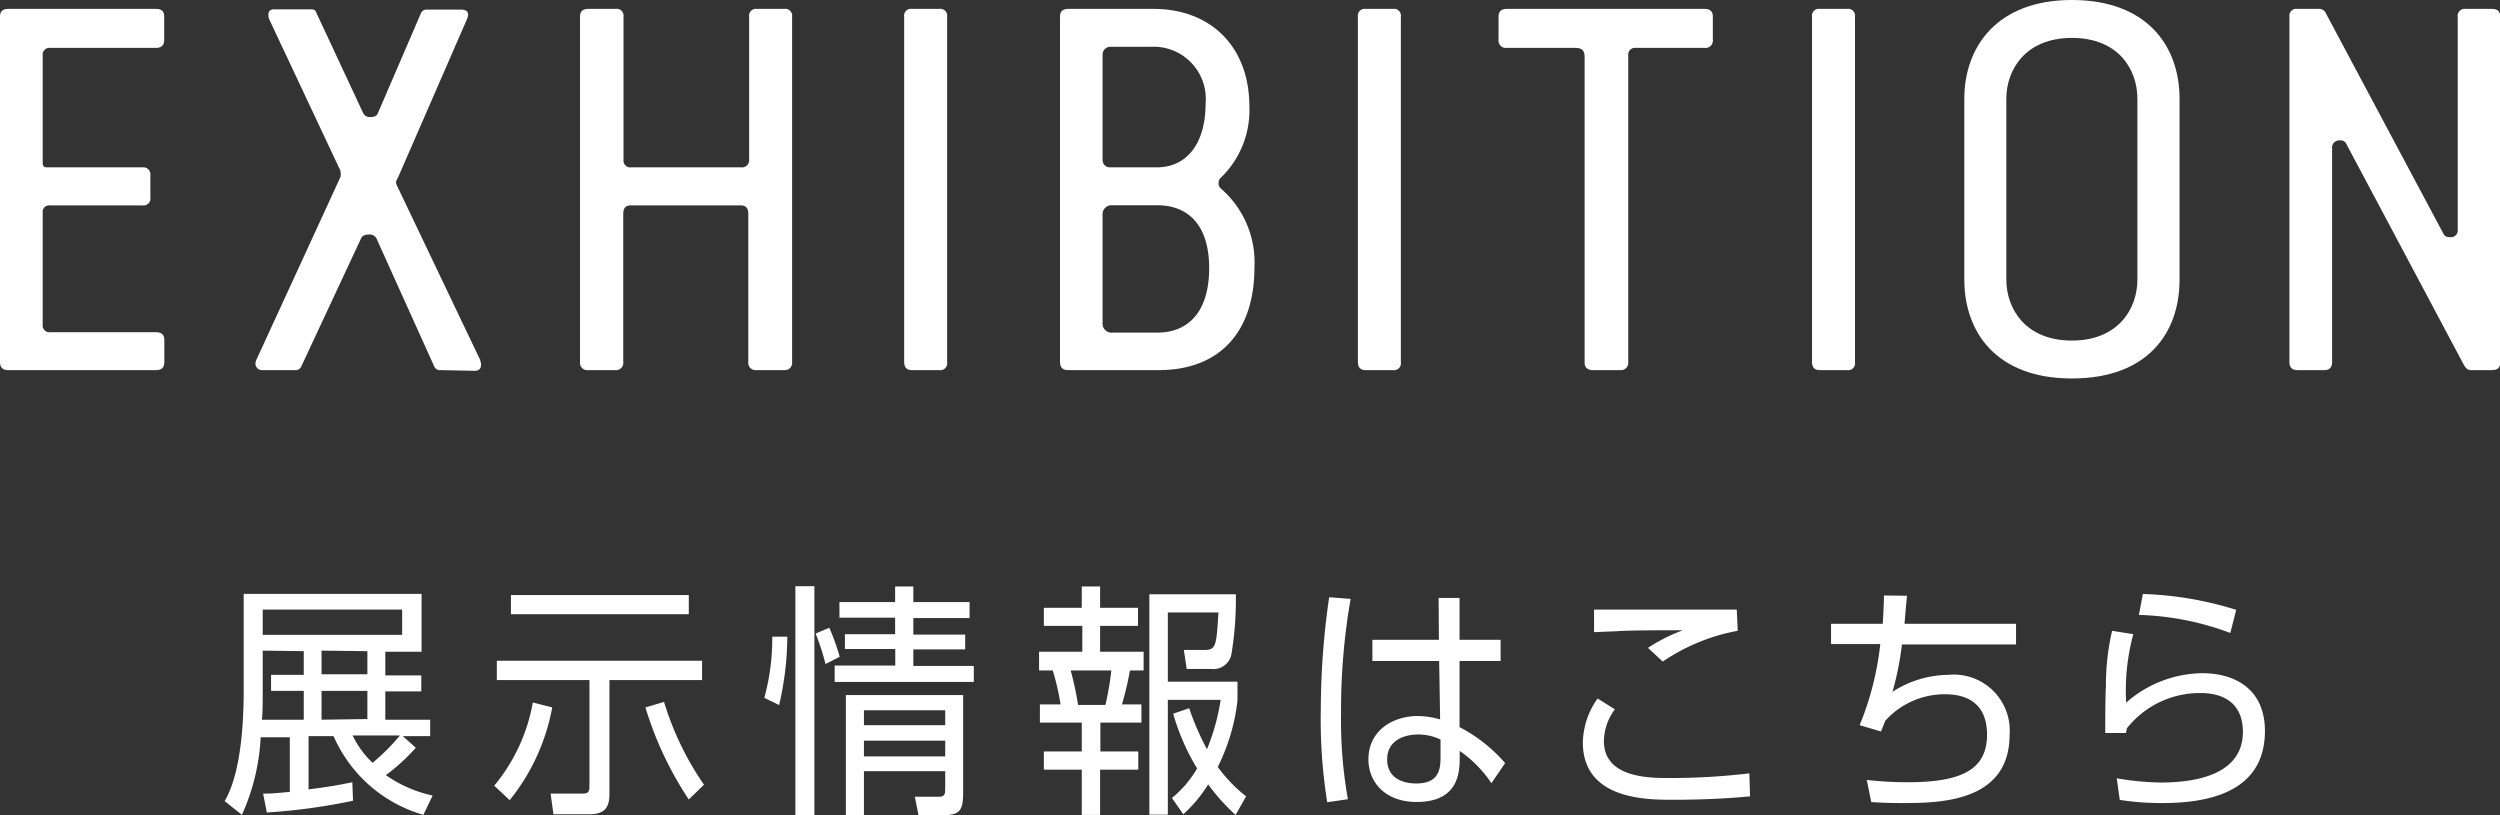<svg xmlns="http://www.w3.org/2000/svg" xmlns:xlink="http://www.w3.org/1999/xlink" viewBox="0 0 182.71 59.58"><rect x="0" y="0" width="182.71" height="59.58" fill="#333333" stroke="none"/><defs><style>.cls-1{fill:#fff;}</style><symbol id="button-exhibition-s" data-name="button-exhibition-s" viewBox="0 0 182.71 59.58"><path class="cls-1" d="M12,1.22V2.89c0,.42-.19.61-.61.61H3.69a.5.5,0,0,0-.57.57v7.82c0,.23.07.34.3.34h7a.51.51,0,0,1,.57.54v1.67a.5.5,0,0,1-.57.57H3.65a.47.47,0,0,0-.53.49v8.21a.5.5,0,0,0,.57.57H11.4c.42,0,.61.19.61.57v1.59c0,.42-.19.61-.61.61H.61c-.42,0-.61-.19-.61-.61V1.22C0,.84.19.65.61.65H11.4C11.82.65,12,.84,12,1.22Z"/><path class="cls-1" d="M32.19,27.05a.44.44,0,0,1-.45-.26l-4.22-9.35a.56.56,0,0,0-.57-.3c-.31,0-.5.11-.57.3L22,26.82a.46.46,0,0,1-.46.23H19.16a.47.47,0,0,1-.42-.23.5.5,0,0,1-.07-.26.89.89,0,0,1,.07-.27l6.08-13.22a.6.6,0,0,0,.08-.38.65.65,0,0,0-.08-.34L19.69,1.44a.72.72,0,0,1-.07-.38c0-.22.11-.38.41-.38h2.63c.22,0,.37,0,.45.23l3.42,7.33a.53.53,0,0,0,.57.31c.27,0,.46-.08.53-.31L30.75,1a.45.45,0,0,1,.45-.3h2.47c.35,0,.54.11.54.38a1.1,1.1,0,0,1-.12.41l-5,11.48a.82.82,0,0,0-.15.38,1.51,1.51,0,0,0,.15.38l6,12.57.07.31c0,.34-.15.49-.49.49Z"/><path class="cls-1" d="M45,27.05H43a.54.54,0,0,1-.61-.61V1.22c0-.38.19-.57.61-.57H45a.5.5,0,0,1,.57.57V11.66a.5.5,0,0,0,.57.57h8a.53.53,0,0,0,.61-.57V1.22a.5.5,0,0,1,.57-.57h2a.5.5,0,0,1,.57.57V26.44a.53.53,0,0,1-.57.61H55.3a.54.54,0,0,1-.61-.61V15.62c0-.42-.19-.61-.57-.61h-8c-.38,0-.57.19-.57.61V26.44A.53.53,0,0,1,45,27.05Z"/><path class="cls-1" d="M68.65,27.05h-2c-.38,0-.57-.19-.57-.61V1.22a.5.5,0,0,1,.57-.57h2a.5.5,0,0,1,.57.57V26.48A.5.5,0,0,1,68.65,27.05Z"/><path class="cls-1" d="M91.68,19.53c0,4.82-2.62,7.52-7,7.52H78.08c-.42,0-.61-.19-.61-.61V1.22c0-.38.19-.57.61-.57h6.23c4.14,0,7,2.73,7,7.14A6.85,6.85,0,0,1,89.21,13a.48.48,0,0,0-.15.38.47.47,0,0,0,.19.42A7.13,7.13,0,0,1,91.68,19.53ZM80.58,4V11.7a.53.53,0,0,0,.57.53h3.39c2.2,0,3.57-1.74,3.57-4.67a3.81,3.81,0,0,0-4-4.14H81.19A.57.57,0,0,0,80.58,4Zm.65,11a.65.65,0,0,0-.65.68v7.94a.65.65,0,0,0,.69.69h3.3c2.25,0,3.8-1.49,3.8-4.71S86.78,15,84.57,15Z"/><path class="cls-1" d="M101.81,27.05h-2c-.38,0-.57-.19-.57-.61V1.22a.5.5,0,0,1,.57-.57h2a.5.5,0,0,1,.57.57V26.48A.5.5,0,0,1,101.81,27.05Z"/><path class="cls-1" d="M118.42,27.05h-2c-.38,0-.61-.19-.61-.53V4.14c0-.53-.3-.64-.68-.64h-5a.54.54,0,0,1-.61-.61V1.22c0-.38.19-.57.61-.57h14.44c.42,0,.61.19.61.57V2.89a.54.54,0,0,1-.61.61h-5a.5.5,0,0,0-.57.57V26.44A.54.54,0,0,1,118.42,27.05Z"/><path class="cls-1" d="M135,27.05h-2c-.38,0-.57-.19-.57-.61V1.22A.5.5,0,0,1,133,.65h2a.5.5,0,0,1,.57.57V26.48A.5.5,0,0,1,135,27.05Z"/><path class="cls-1" d="M159.29,20.44c0,3.88-2.32,7.22-7.87,7.22s-7.86-3.42-7.86-7.22V7.22c0-3.8,2.39-7.22,7.86-7.22s7.87,3.34,7.87,7.22ZM151.42,2.77c-3.38,0-4.79,2.32-4.79,4.45V20.44c0,2.13,1.41,4.45,4.79,4.45s4.79-2.32,4.79-4.45V7.22C156.21,5.09,154.84,2.77,151.42,2.77Z"/><path class="cls-1" d="M171.5,10.56a.46.46,0,0,0-.49-.3.53.53,0,0,0-.57.61V26.44c0,.42-.19.61-.57.61h-1.94c-.42,0-.61-.19-.61-.61V1.22a.5.5,0,0,1,.57-.57h1.56A.54.54,0,0,1,170,1l8.59,16.11c.08.15.19.22.46.22a.5.5,0,0,0,.57-.57V1.25a.52.52,0,0,1,.6-.6h1.9c.42,0,.61.19.61.6V26.48c0,.38-.19.57-.61.57h-1.52c-.22,0-.38-.11-.53-.38Z"/><path class="cls-1" d="M30.94,59.55a10.24,10.24,0,0,1-6.56-5.75H22.55v3.89c1.44-.18,2.12-.3,3.2-.52l.05,1.35a43.41,43.41,0,0,1-6.3.86L19.23,58c.88,0,1.19-.07,1.95-.12v-4H19.05a15.55,15.55,0,0,1-1.37,5.67l-1.26-1c1.28-2.19,1.39-6.21,1.39-8.15v-7h13v4.23H28.16v1.73h2.63v1.17H28.16V52.6h3.28v1.2h-2l.95.85a14.45,14.45,0,0,1-2.19,2,9.32,9.32,0,0,0,3.42,1.49Zm-11.74-12V50.4c0,1.1,0,1.69-.06,2.2H22.2V50.49H19.81V49.32H22.2V47.59Zm10.19-3H19.2v1.85H29.39Zm-5.89,3v1.73h3.35V47.59Zm3.35,5V50.49H23.5V52.6Zm-1.08,1.2a6.75,6.75,0,0,0,1.46,2,15.5,15.5,0,0,0,2-2Z"/><path class="cls-1" d="M36.12,57.42a13.06,13.06,0,0,0,2.82-6.08l1.42.36a15.19,15.19,0,0,1-3.11,6.78Zm8.42.61c0,.89-.27,1.48-1.46,1.48H40.45L40.24,58l2.32,0c.47,0,.52-.15.52-.62V49.7H36.31V48.29h15V49.7H44.54Zm5.8-14.54v1.4h-13v-1.4Zm0,14.94a25.46,25.46,0,0,1-3.17-6.73l1.36-.4a21.69,21.69,0,0,0,2.92,6.05Z"/><path class="cls-1" d="M55.86,51a16.39,16.39,0,0,0,.58-4.47l1.1,0a22.34,22.34,0,0,1-.6,5Zm3.66,8.6H58.13V42.84h1.39Zm.81-11.07a16.82,16.82,0,0,0-.72-2.23l1-.42A17.1,17.1,0,0,1,61.37,48Zm5.09-5.67h1.33V44h4.11v1.17H66.75v1.21h3.79v1.08H66.75v1.21h4.42v1.17H61V48.64h4.43V47.43H61.75V46.35h3.67V45.14H61.35V44h4.07ZM63.14,56.36v3.22H61.82V50.8h8.57v7.13c0,1.35-.27,1.65-1.55,1.65H67.13l-.27-1.35,1.75,0c.45,0,.47-.22.47-.61V56.36Zm5.94-4.45H63.14V53h5.94Zm0,2.22H63.14v1.15h5.94Z"/><path class="cls-1" d="M79.06,42.86H80.4v1.56h2.77v1.32H80.4v1.89h3.18V49h-1A23.83,23.83,0,0,1,82,51.48h1.42v1.33h-3v2.11h2.77v1.33H80.4v3.31H79.06V56.25H76.29V54.92h2.77V52.81H76V51.48h1.51A18.32,18.32,0,0,0,76.94,49h-1V47.63h3.16V45.74H76.29V44.42h2.77ZM78.25,49a23.37,23.37,0,0,1,.54,2.52h2A21.29,21.29,0,0,0,81.22,49Zm12.19,2.21A14.5,14.5,0,0,1,89,56.05a10.76,10.76,0,0,0,2.07,2.15l-.77,1.36a14.94,14.94,0,0,1-2-2.23,10.24,10.24,0,0,1-1.82,2.18l-.83-1.19a7.89,7.89,0,0,0,1.84-2.16,16.23,16.23,0,0,1-1.75-4l1.17-.4a19.69,19.69,0,0,0,1.3,3,15.85,15.85,0,0,0,1-3.61H85.35v8.39H84V43.43h6.32A24.25,24.25,0,0,1,90,47.79a1.33,1.33,0,0,1-1.46,1.1H86.73l-.21-1.39,1.53,0c.83,0,.85-.34,1-2.74H85.35v5.06h5.09Z"/><path class="cls-1" d="M97,58.63a38.19,38.19,0,0,1-.47-6.84,57.55,57.55,0,0,1,.61-8.14l1.57.12a47,47,0,0,0-.7,8.34,32.83,32.83,0,0,0,.5,6.3Zm8.14-14.93h1.53l0,3.06h3v1.55h-3l0,4.83A11.28,11.28,0,0,1,110,55.77l-1,1.47a8.82,8.82,0,0,0-2.32-2.36v.44c0,1,0,3.29-3.14,3.29-2.41,0-3.53-1.55-3.53-3.1,0-2.19,1.88-3.18,3.59-3.18a5.91,5.91,0,0,1,1.65.25l-.07-4.27h-4.88V46.76h4.86Zm.14,10.35a3.75,3.75,0,0,0-1.62-.37c-1.08,0-2.28.45-2.28,1.82,0,1.67,1.67,1.76,2.12,1.76,1.75,0,1.78-1.15,1.78-2Z"/><path class="cls-1" d="M127.9,58.2c-1.87.18-3.76.25-5.65.25s-6.57,0-6.57-4.2a5.7,5.7,0,0,1,1.08-3.2l1.26.79a4,4,0,0,0-.8,2.32c0,2.7,3.34,2.7,4.76,2.7a48.81,48.81,0,0,0,5.87-.34ZM127,46.1a14.34,14.34,0,0,0-5.48,2.25l-1.08-1A12.21,12.21,0,0,1,123,46.06c-.76,0-4.11,0-4.79.07l-1.71.07V44.55c1.44,0,7.58,0,10.43,0Z"/><path class="cls-1" d="M139.37,43.54c-.06.67-.08.81-.18,2.05h8.15V47.1H139a21.4,21.4,0,0,1-.69,3.46,7.66,7.66,0,0,1,4.09-1.24,4.09,4.09,0,0,1,4.47,4.37c0,5-5.24,5-7.91,5-1.19,0-1.84-.05-2.2-.07L136.43,57a26.66,26.66,0,0,0,2.95.17c3.87,0,5.84-.85,5.84-3.48,0-2.32-1.52-2.95-3.05-2.95a5.84,5.84,0,0,0-4.39,1.94c-.07.18-.09.24-.31.78L135.91,53a21.77,21.77,0,0,0,1.51-5.93h-3.6V45.59h3.78c.05-.86.07-1.29.09-2.07Z"/><path class="cls-1" d="M154.7,56.88a20.13,20.13,0,0,0,3.22.31c2.69,0,6-.63,6-3.71,0-1.73-1-2.83-3.11-2.83a6.79,6.79,0,0,0-5.37,2.58,3.06,3.06,0,0,1-.07.34l-1.51,0c0-.54,0-2.9.05-3.38a17.6,17.6,0,0,1,.45-4.09l1.55.25a15.7,15.7,0,0,0-.52,5,8.56,8.56,0,0,1,5.54-2.15c2.54,0,4.6,1.26,4.6,4.22,0,3.92-3.16,5.27-7.46,5.27a19.64,19.64,0,0,1-3.15-.23ZM163,46.26a20.62,20.62,0,0,0-6.68-1.32l.29-1.53a25.4,25.4,0,0,1,6.82,1.16Z"/></symbol></defs><g id="レイヤー_2" data-name="レイヤー 2"><g id="レイヤー_1-2" data-name="レイヤー 1"><use width="182.71" height="59.58" xlink:href="#button-exhibition-s"/></g></g></svg>